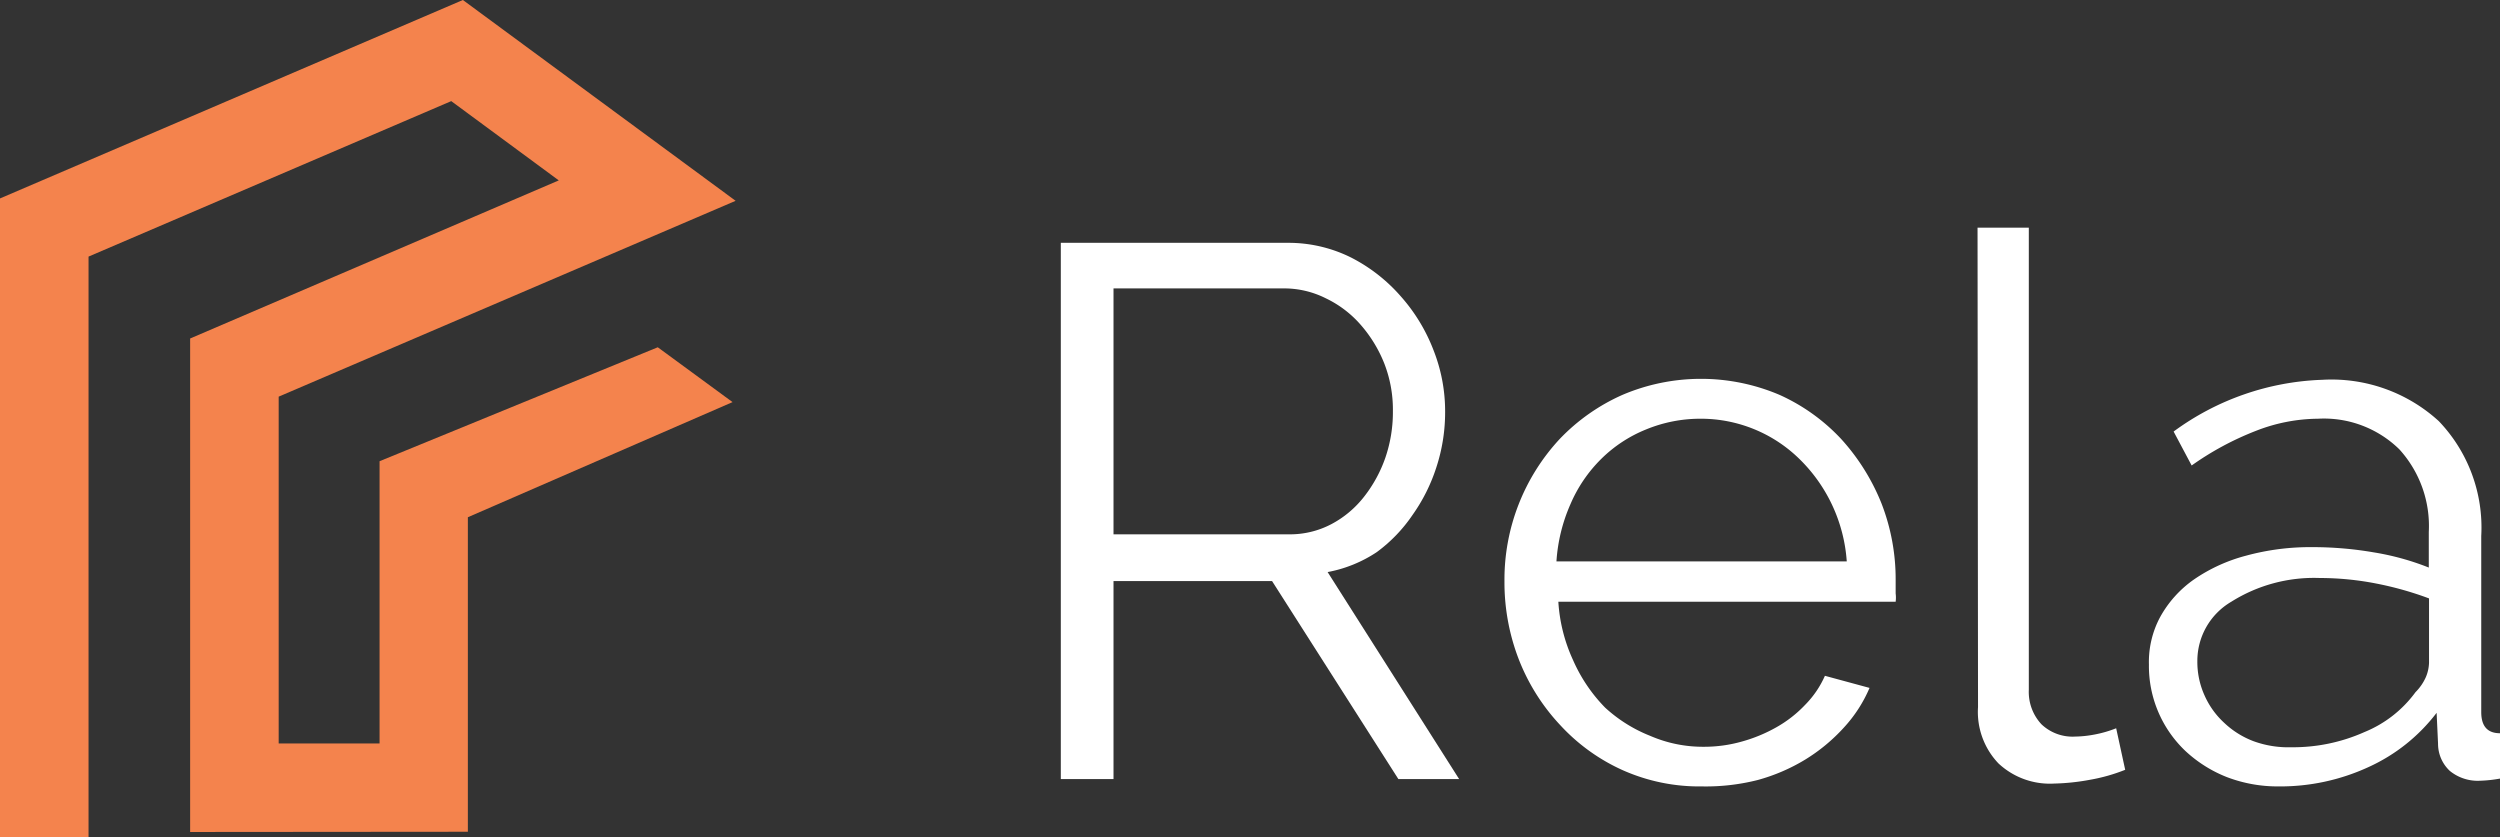 <svg xmlns="http://www.w3.org/2000/svg" viewBox="0 0 105.32 35.28"><rect x="0" y="0" width="105.32" height="35.28" fill="#333333" stroke="none"/><defs><style>.cls-1{fill:#f4834d;}.cls-2{fill:#fff;}</style></defs><g id="Layer_2" data-name="Layer 2"><g id="Layer_1-2" data-name="Layer 1"><polygon class="cls-1" points="3.73 35.28 0 35.28 0 8.36 19.5 0 30.99 8.46 11.74 16.71 11.74 31.32 15.99 31.32 15.99 19.43 27.71 14.63 30.86 16.94 19.71 21.79 19.71 35.04 8.01 35.05 8.01 14.26 23.54 7.6 19.01 4.26 3.73 10.81 3.73 35.28"/><path class="cls-2" d="M44.69,32.82V10.23h9.54a5.91,5.91,0,0,1,2.69.62A7,7,0,0,1,59,12.47a7.39,7.39,0,0,1,1.39,2.28,7,7,0,0,1,.49,2.57,7.44,7.44,0,0,1-.37,2.37,7.34,7.34,0,0,1-1,2A6.38,6.38,0,0,1,58,23.26a5.58,5.58,0,0,1-2.07.84l5.54,8.72H58.91l-5.32-8.34H46.91v8.34Zm2.22-10.31h7.38a3.74,3.74,0,0,0,1.8-.43,4.28,4.28,0,0,0,1.38-1.16,5.66,5.66,0,0,0,.9-1.66,5.93,5.93,0,0,0,.31-1.94,5.35,5.35,0,0,0-.36-2,5.61,5.61,0,0,0-1-1.64,4.53,4.53,0,0,0-1.46-1.11,3.91,3.91,0,0,0-1.77-.42H46.91Z"/><path class="cls-2" d="M71.7,33.13a7.93,7.93,0,0,1-3.33-.68,8.07,8.07,0,0,1-2.62-1.88A8.63,8.63,0,0,1,64,27.82a9,9,0,0,1-.62-3.34,8.7,8.7,0,0,1,2.34-6,8.32,8.32,0,0,1,2.62-1.84,8.44,8.44,0,0,1,6.64,0,8.09,8.09,0,0,1,2.59,1.86,9,9,0,0,1,1.69,2.7,8.81,8.81,0,0,1,.6,3.25V25a1.33,1.33,0,0,1,0,.35H65.65a6.86,6.86,0,0,0,.62,2.46,6.7,6.7,0,0,0,1.35,2A6.15,6.15,0,0,0,69.52,31a5.58,5.58,0,0,0,2.27.46,5.81,5.81,0,0,0,1.59-.22,6.41,6.41,0,0,0,1.47-.61,5.13,5.13,0,0,0,1.2-.94,4.07,4.07,0,0,0,.83-1.22l1.88.51a5.83,5.83,0,0,1-1.08,1.67A7.46,7.46,0,0,1,76.05,32a7.85,7.85,0,0,1-2,.86A8.89,8.89,0,0,1,71.7,33.13Zm6.1-9.48a6.67,6.67,0,0,0-2-4.32,5.93,5.93,0,0,0-4.15-1.69,6,6,0,0,0-2.3.45,5.74,5.74,0,0,0-1.89,1.24,6,6,0,0,0-1.3,1.91,7.11,7.11,0,0,0-.59,2.41Z"/><path class="cls-2" d="M83.31,9.59h2.16V29.06A2,2,0,0,0,86,30.51a1.9,1.9,0,0,0,1.43.52,4.63,4.63,0,0,0,.83-.09,4.85,4.85,0,0,0,.89-.26l.38,1.75a7.36,7.36,0,0,1-1.48.42,9.26,9.26,0,0,1-1.51.16,3.17,3.17,0,0,1-2.35-.85,3.14,3.14,0,0,1-.86-2.37Z"/><path class="cls-2" d="M96,33.13a6,6,0,0,1-2.18-.39,5.53,5.53,0,0,1-1.75-1.1A4.93,4.93,0,0,1,90.53,28,4,4,0,0,1,91,26a4.7,4.7,0,0,1,1.43-1.59,7,7,0,0,1,2.19-1,10.26,10.26,0,0,1,2.8-.36,15.15,15.15,0,0,1,2.58.22,11,11,0,0,1,2.32.64v-1.5a4.8,4.8,0,0,0-1.24-3.48,4.54,4.54,0,0,0-3.43-1.29,7.29,7.29,0,0,0-2.61.51,12.43,12.43,0,0,0-2.71,1.46l-.76-1.43A11.2,11.2,0,0,1,97.84,16a6.7,6.7,0,0,1,4.9,1.74,6.48,6.48,0,0,1,1.79,4.84V30c0,.59.26.89.79.89v1.91a5.49,5.49,0,0,1-.83.09,1.86,1.86,0,0,1-1.28-.41,1.56,1.56,0,0,1-.5-1.15l-.06-1.3a7.51,7.51,0,0,1-2.88,2.29A8.87,8.87,0,0,1,96,33.13Zm.51-1.65a7.38,7.38,0,0,0,3.1-.64,5,5,0,0,0,2.15-1.68,2.1,2.1,0,0,0,.43-.62,1.67,1.67,0,0,0,.14-.62V25.21a14,14,0,0,0-2.24-.63,12.45,12.45,0,0,0-2.37-.23,6.54,6.54,0,0,0-3.72,1,2.89,2.89,0,0,0-1.43,2.51,3.43,3.43,0,0,0,.3,1.43,3.47,3.47,0,0,0,.83,1.16,3.69,3.69,0,0,0,1.25.78A4.28,4.28,0,0,0,96.54,31.48Z"/></g></g></svg>